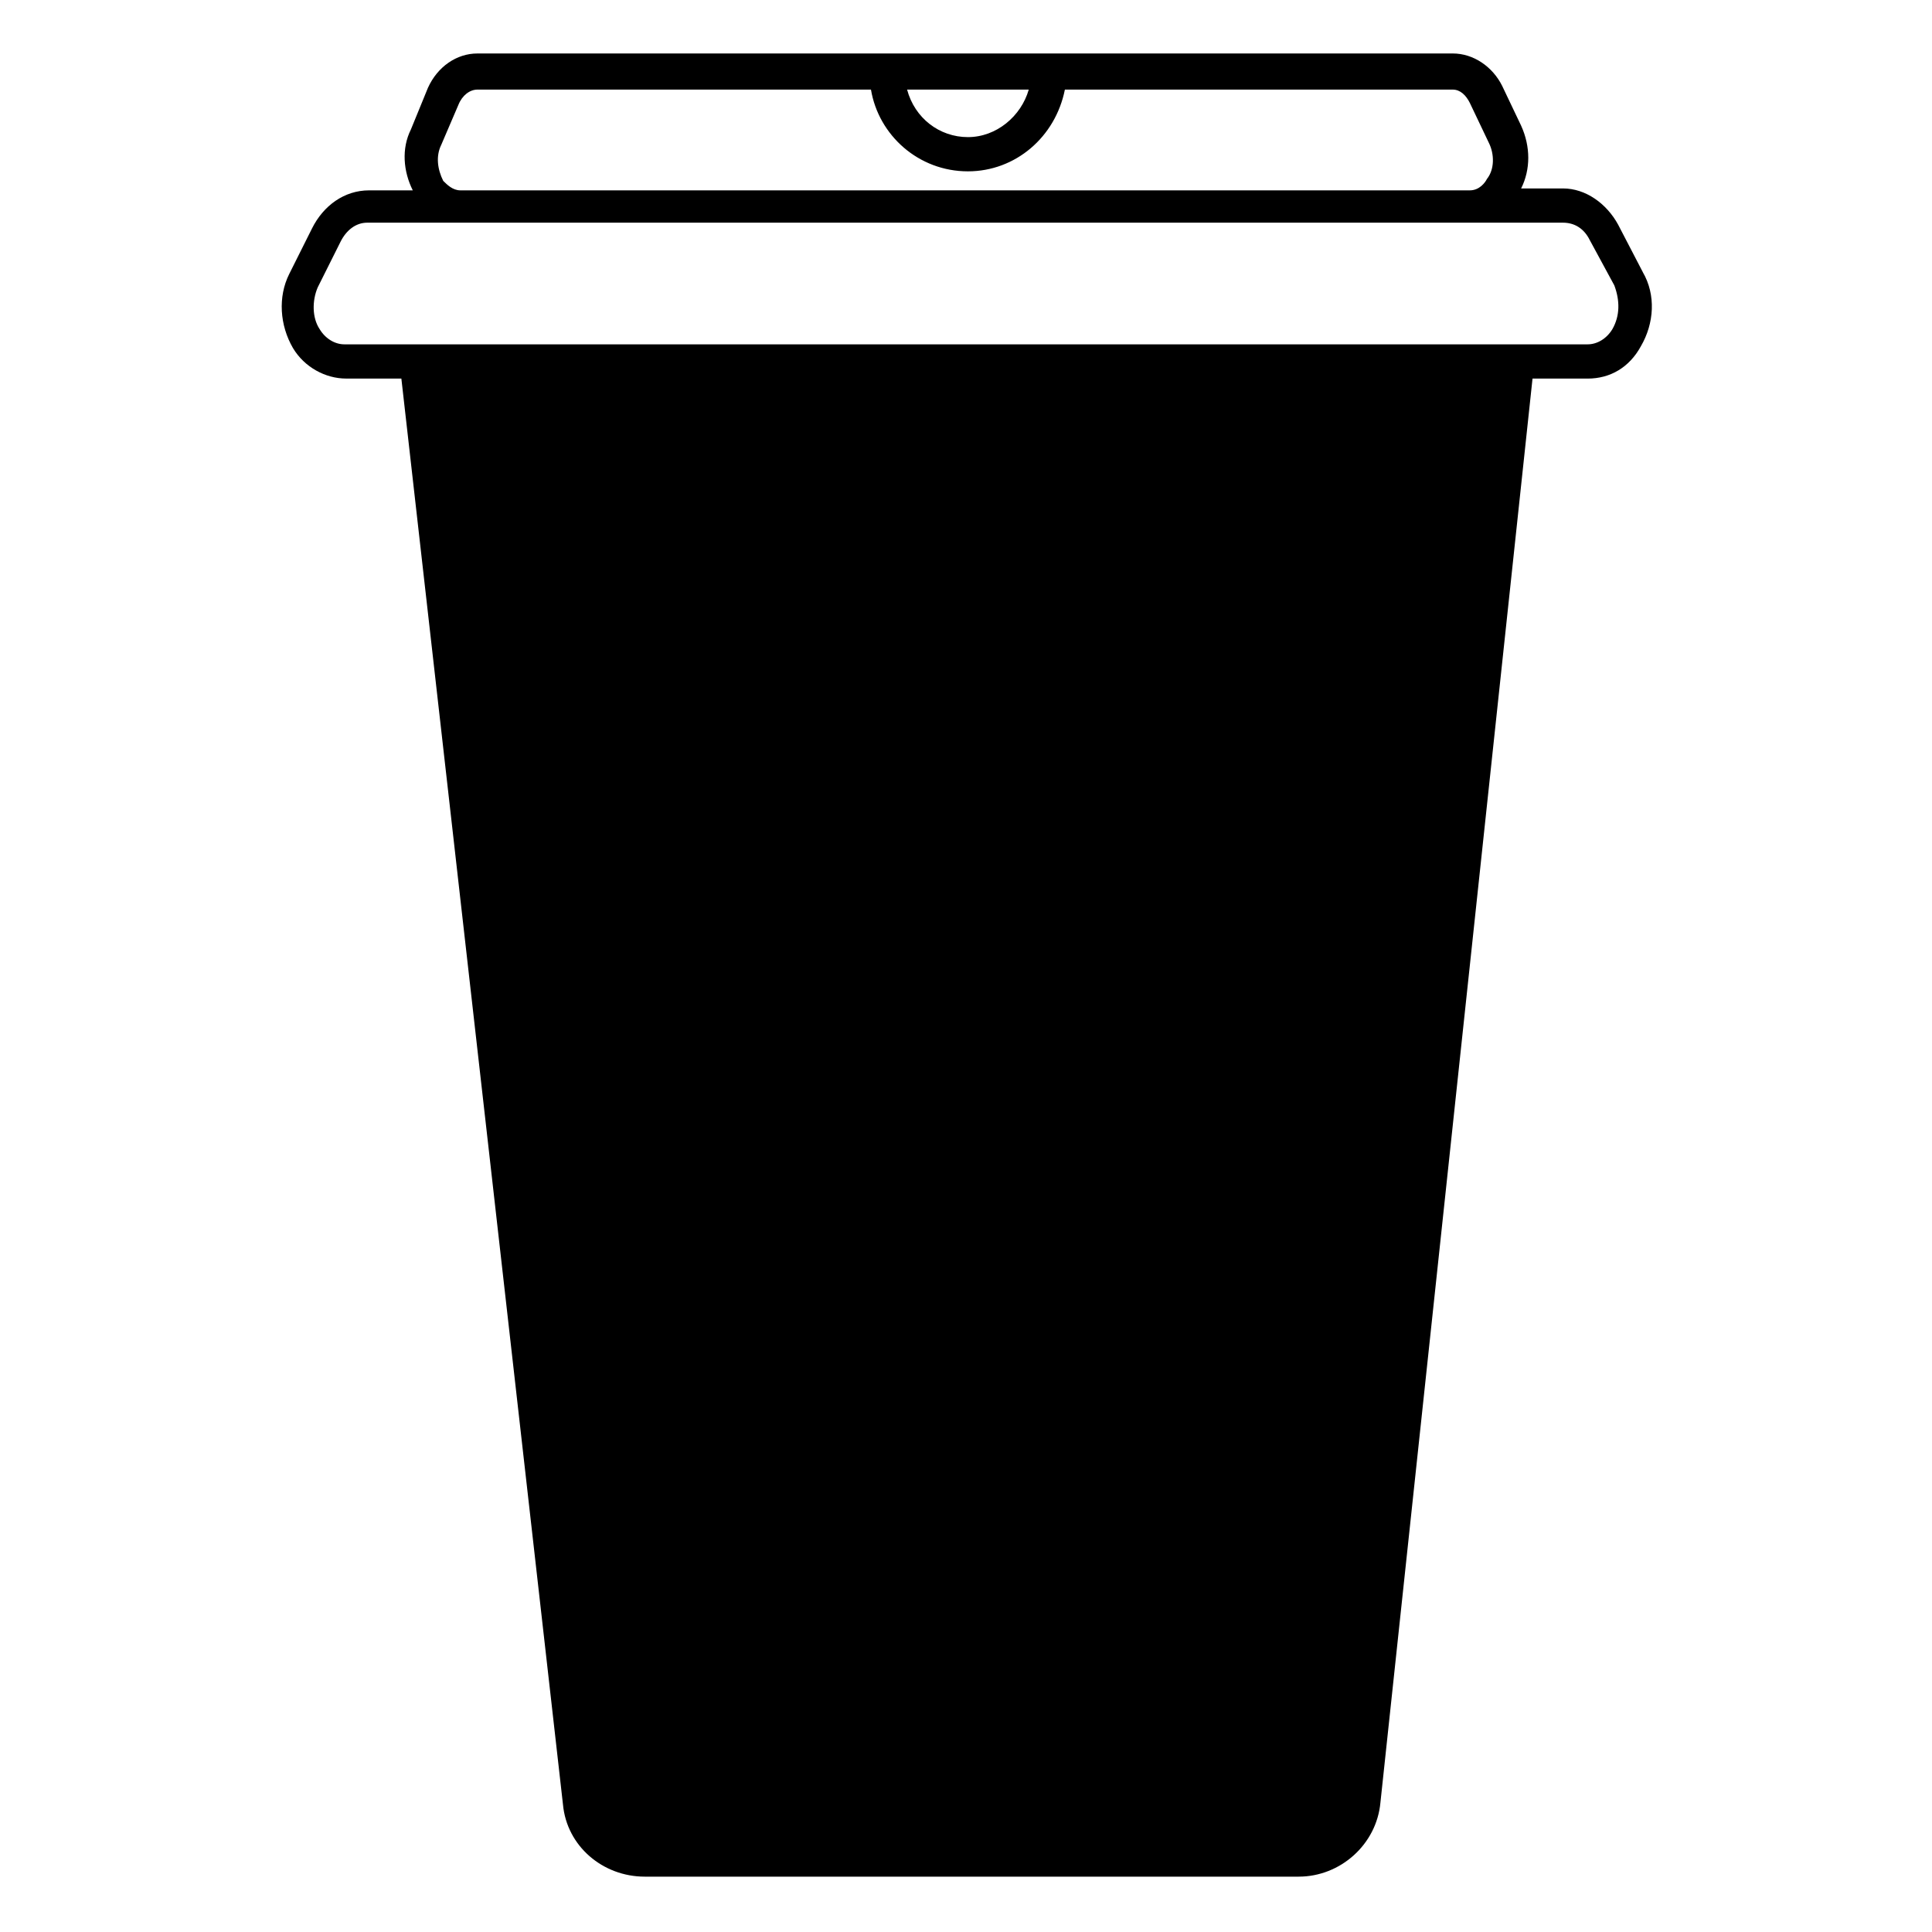 <?xml version="1.0" encoding="UTF-8"?>
<!-- The Best Svg Icon site in the world: iconSvg.co, Visit us! https://iconsvg.co -->
<svg fill="#000000" width="800px" height="800px" version="1.1" viewBox="144 144 512 512" xmlns="http://www.w3.org/2000/svg">
 <path d="m579.36 216.11-6.551-12.598c-3.023-5.543-8.566-9.574-14.609-9.574h-11.082c2.519-5.039 2.519-11.082 0-16.625l-5.039-10.578c-2.519-5.039-7.559-8.566-13.098-8.566l-258.46 0.004c-5.543 0-10.578 3.527-13.098 9.07l-4.535 11.082c-2.519 5.039-2.016 11.082 0.504 16.121h-11.586c-6.551 0-12.09 4.031-15.113 10.078l-6.047 12.09c-3.023 6.047-2.519 13.602 1.008 19.648 3.023 5.039 8.566 8.062 14.105 8.062h14.609l42.824 377.86c1.008 11.082 10.578 19.145 21.664 19.145h173.31c11.082 0 20.656-8.566 21.664-19.648l40.305-377.35h14.609c6.047 0 11.082-3.023 14.105-8.566 3.531-6.047 4.035-13.605 0.508-19.648zm-162.73-48.367c-2.016 7.055-8.566 12.594-16.121 12.594-7.559 0-14.105-5.039-16.121-12.594zm-155.68 14.609 4.535-10.578c1.008-2.519 3.023-4.031 5.039-4.031h104.29c2.016 12.09 12.594 21.664 25.695 21.664 12.594 0 23.176-9.07 25.695-21.664h102.78c2.016 0 3.527 1.512 4.535 3.527l5.039 10.578c1.512 3.023 1.512 7.055-0.504 9.574-0.504 1.008-2.016 3.023-4.535 3.023h-267.53c-2.016 0-3.527-1.512-4.535-2.519-1.508-3.023-2.012-6.551-0.504-9.574zm310.35 48.871c-1.512 2.519-4.031 4.031-6.551 4.031h-329.49c-2.519 0-5.039-1.512-6.551-4.031-2.016-3.023-2.016-7.559-0.504-11.082l6.047-12.09c1.512-3.023 4.031-5.039 7.055-5.039h316.9c3.023 0 5.543 1.512 7.055 4.535l6.551 12.09c1.504 4.027 1.504 8.059-0.512 11.586z"/>
</svg>
